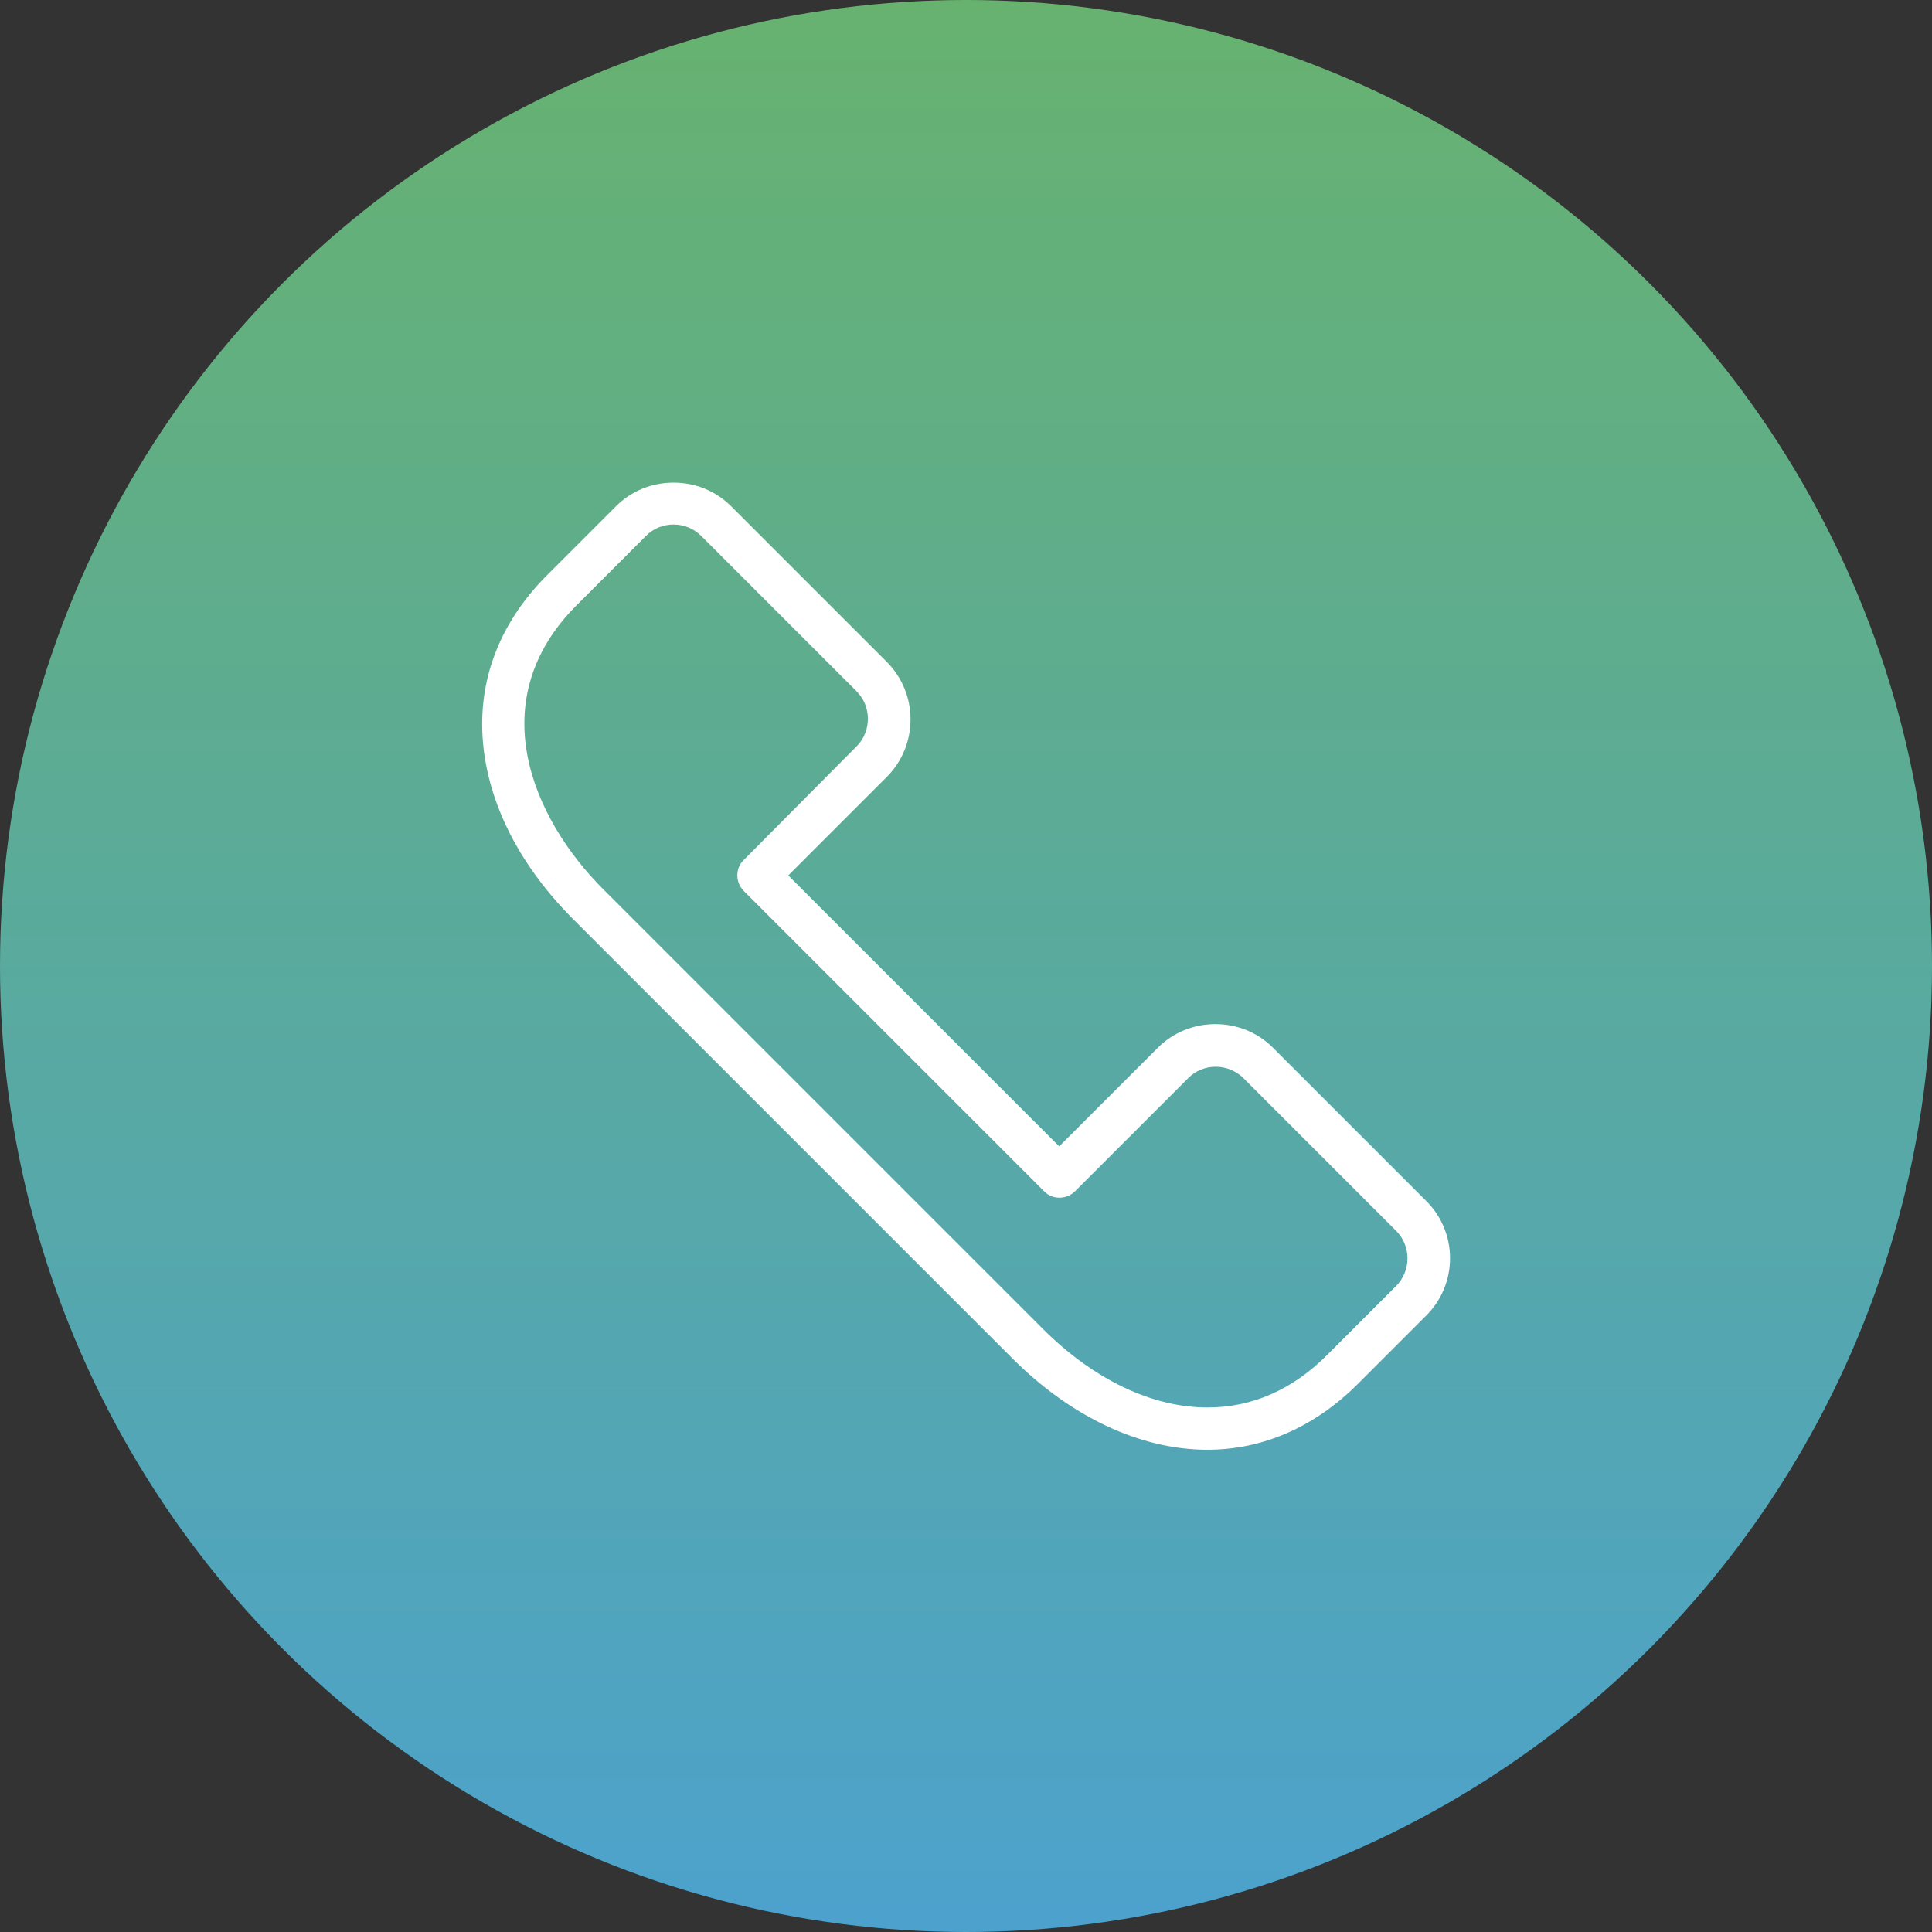 <?xml version="1.0" ?><!DOCTYPE svg  PUBLIC '-//W3C//DTD SVG 1.1//EN'  'http://www.w3.org/Graphics/SVG/1.1/DTD/svg11.dtd'><svg enable-background="new 0 0 512 512" id="Layer_1" version="1.1" viewBox="0 0 512 512" xml:space="preserve" xmlns="http://www.w3.org/2000/svg" xmlns:xlink="http://www.w3.org/1999/xlink"><rect x="0" y="0" width="512" height="512" fill="#333333" stroke="none"/><linearGradient gradientUnits="userSpaceOnUse" id="SVGID_1_" x1="256" x2="256" y1="512" y2="-9.094947e-013"><stop offset="0" style="stop-color:#4CA2CD"/><stop offset="1" style="stop-color:#67B26F"/></linearGradient><circle cx="256" cy="256" fill="url(#SVGID_1_)" r="256"/><path d="M377.9,318.2l-40.5-40.5c-4.1-4.1-9.5-6.3-15.3-6.3c-5.8,0-11.2,2.2-15.3,6.3l-26.1,26.1L208.9,232  l26.1-26.1c8.4-8.4,8.4-22.1,0-30.5l-41.2-41.2c-4.1-4.1-9.5-6.3-15.3-6.3c-5.8,0-11.2,2.2-15.3,6.3L145,152.4  c-13.1,13.1-18.9,29.1-16.8,46.3c1.9,15.7,10.1,31.3,23.8,45L268.3,360c15.6,15.6,34,24.2,51.7,24.2h0c14.6,0,28.3-6,39.6-17.2  l18.3-18.3C386.4,340.3,386.4,326.6,377.9,318.2z M370,340.8l-18.3,18.3c-9.2,9.2-19.9,13.9-31.7,13.9c-14.7,0-30.2-7.4-43.7-20.9  L159.9,235.7c-19-19-32.3-50.2-7-75.4l18.3-18.3c2-2,4.6-3,7.3-3c2.8,0,5.4,1.1,7.3,3l41.2,41.2c4,4,4,10.6,0,14.6L197,228  c-1.1,1.1-1.6,2.5-1.6,4c0,1.5,0.6,2.9,1.6,4l79.8,79.8c1.1,1.1,2.5,1.6,4,1.6s2.9-0.6,4-1.6l30.1-30.1c2-2,4.6-3,7.3-3  s5.4,1.1,7.3,3l40.5,40.5C374,330.2,374,336.7,370,340.8z" fill="#FFFFFF"/></svg>